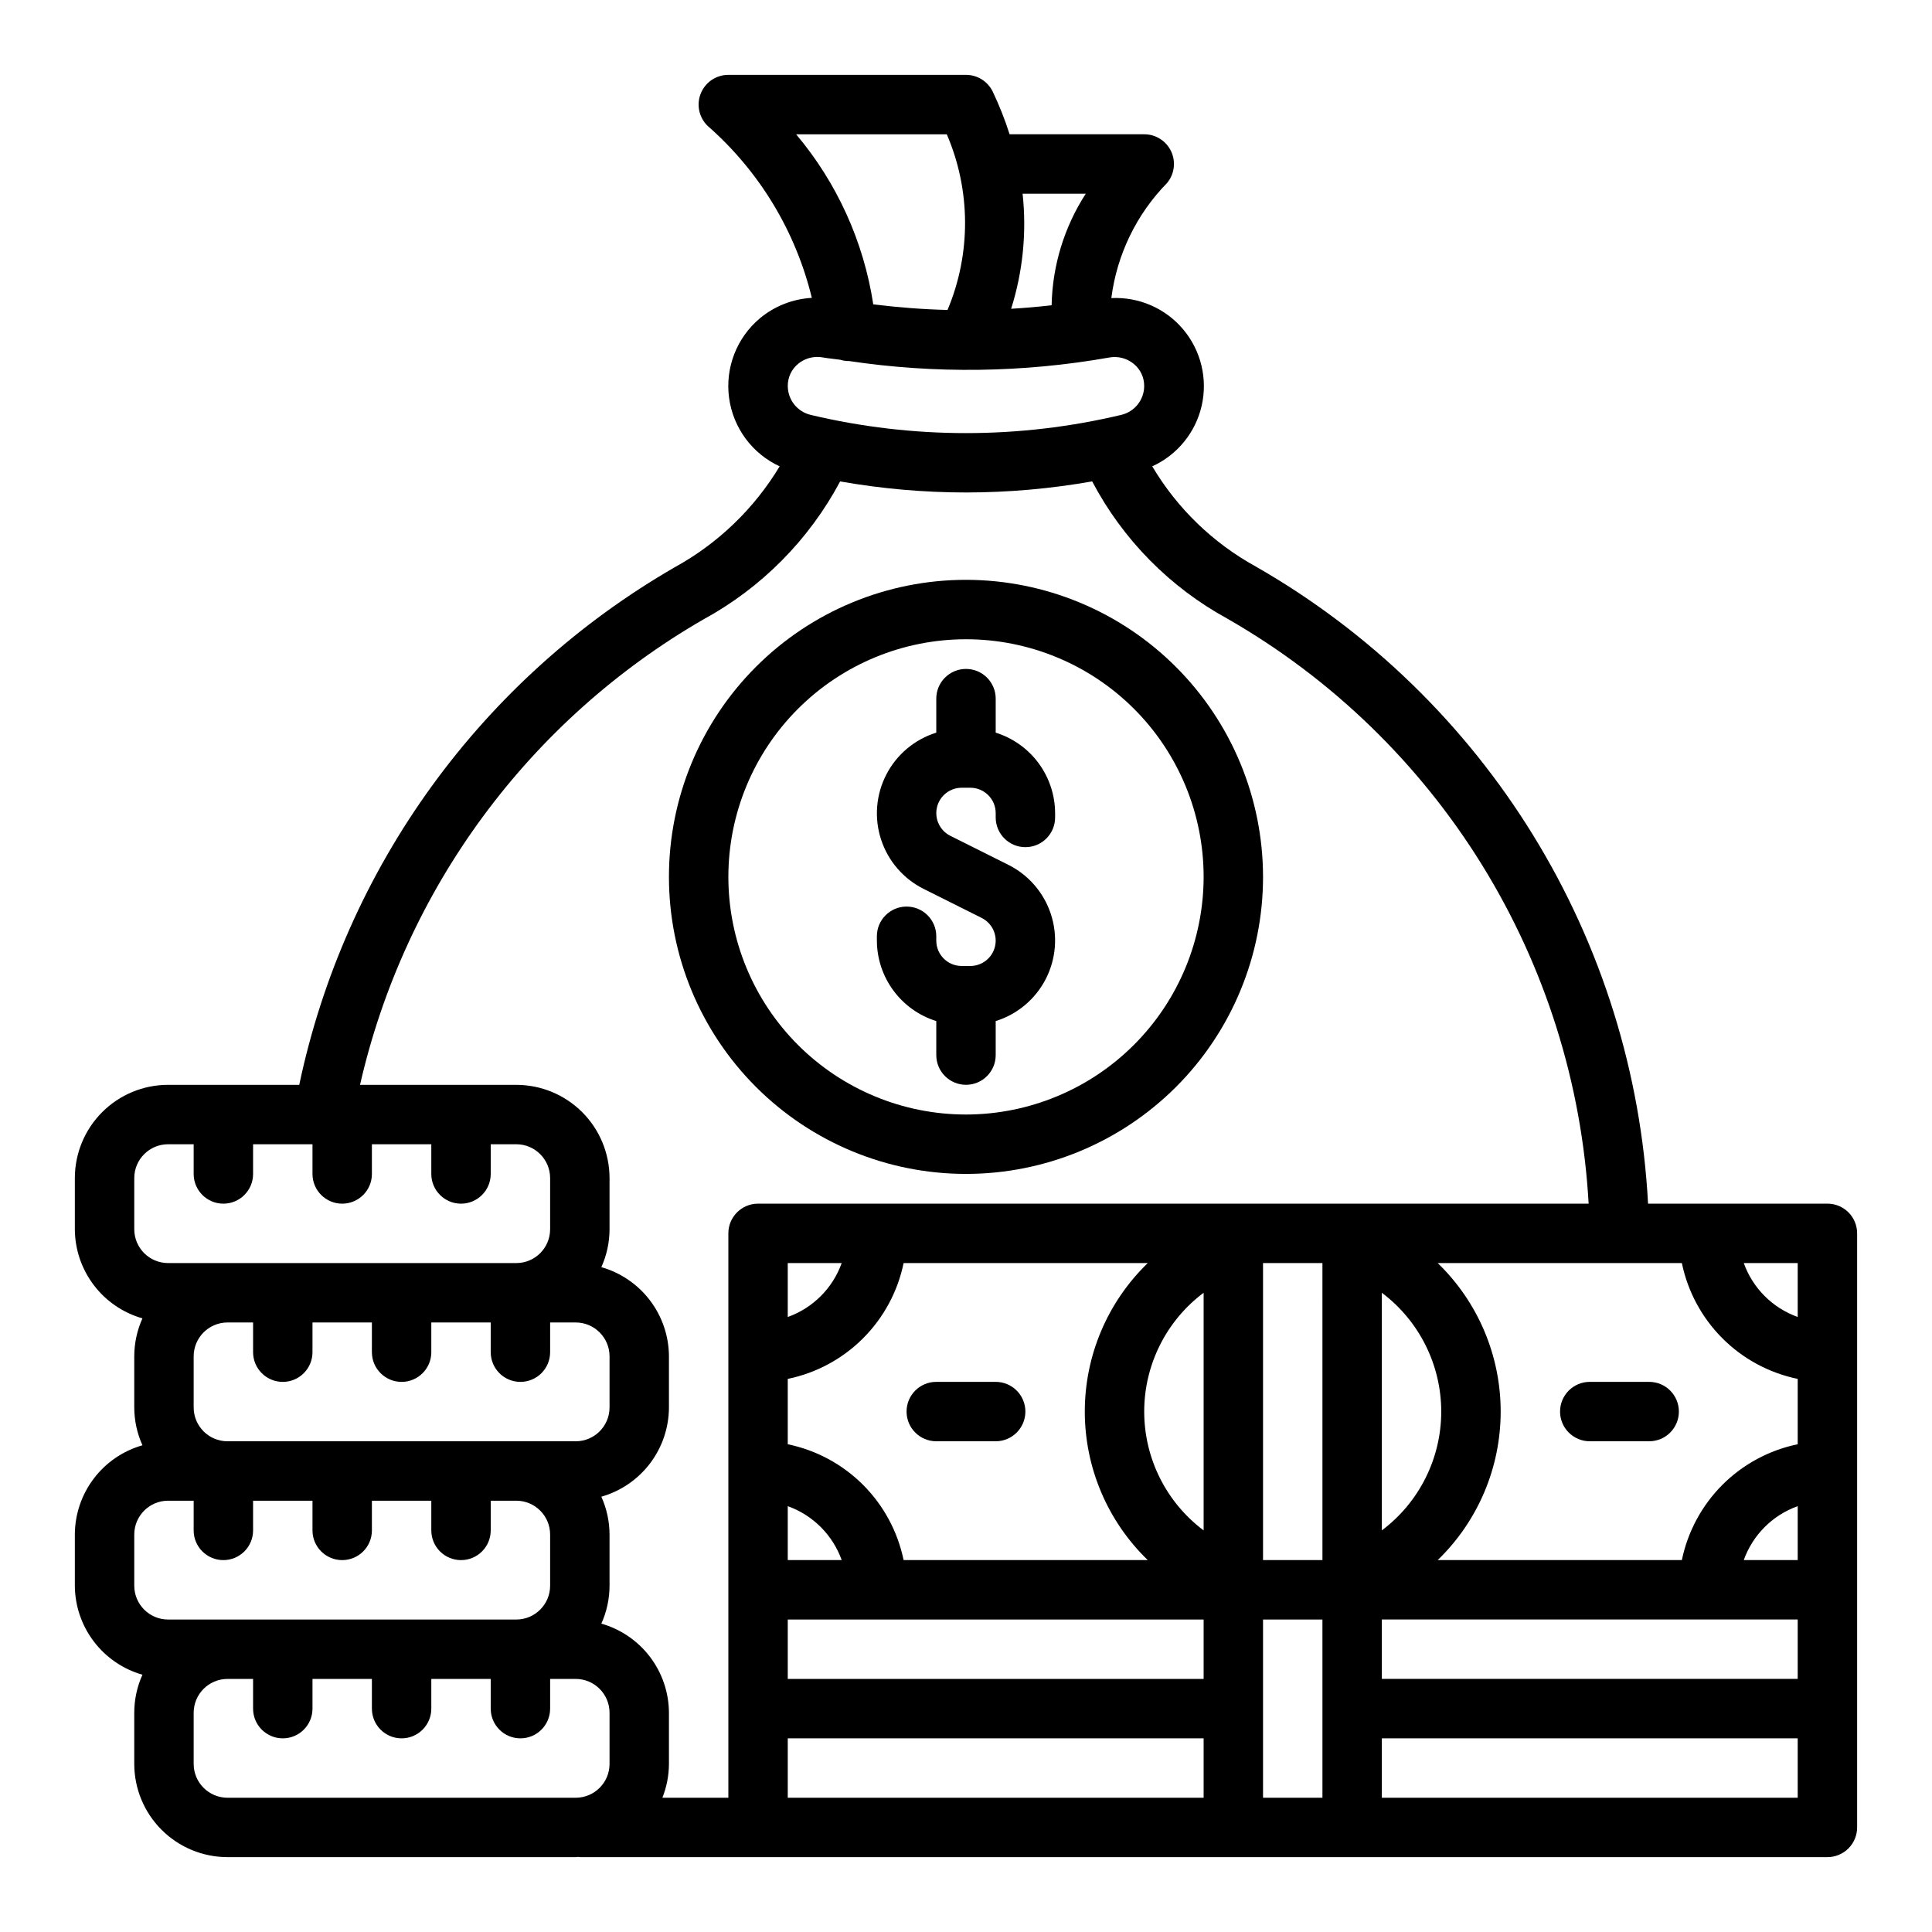 <?xml version="1.0" encoding="UTF-8"?>
<!-- Uploaded to: ICON Repo, www.svgrepo.com, Generator: ICON Repo Mixer Tools -->
<svg fill="#000000" width="800px" height="800px" version="1.1" viewBox="144 144 512 512" xmlns="http://www.w3.org/2000/svg">
 <g>
  <path d="m400 297.66c-20.879 0-40.902 8.293-55.664 23.055-14.766 14.762-23.059 34.785-23.059 55.664 0 20.879 8.293 40.898 23.059 55.664 14.762 14.762 34.785 23.055 55.664 23.055 20.875 0 40.898-8.293 55.664-23.055 14.762-14.766 23.055-34.785 23.055-55.664-0.023-20.871-8.324-40.879-23.082-55.637-14.758-14.762-34.766-23.062-55.637-23.082zm0 141.7c-16.703 0-32.723-6.637-44.531-18.445-11.812-11.812-18.445-27.828-18.445-44.531 0-16.703 6.633-32.723 18.445-44.531 11.809-11.809 27.828-18.445 44.531-18.445 16.699 0 32.719 6.637 44.531 18.445 11.809 11.809 18.445 27.828 18.445 44.531-0.02 16.695-6.66 32.703-18.469 44.512-11.805 11.805-27.812 18.445-44.508 18.465z"/>
  <path d="m407.87 338.16v-9.016c0-4.348-3.523-7.871-7.871-7.871s-7.875 3.523-7.875 7.871v9.016c-5.723 1.781-10.496 5.781-13.242 11.109-2.75 5.328-3.25 11.535-1.383 17.234 1.863 5.695 5.938 10.41 11.305 13.078l15.344 7.676c2.789 1.395 4.254 4.519 3.539 7.555s-3.422 5.18-6.539 5.184h-2.301c-3.711-0.004-6.719-3.012-6.723-6.723v-1.152c0-4.348-3.523-7.871-7.871-7.871s-7.871 3.523-7.871 7.871v1.152c0.016 4.766 1.555 9.402 4.383 13.234 2.832 3.836 6.812 6.668 11.359 8.09v9.012c0 4.348 3.527 7.875 7.875 7.875s7.871-3.527 7.871-7.875v-9.012c5.723-1.781 10.496-5.785 13.246-11.109 2.75-5.328 3.246-11.535 1.379-17.234-1.863-5.699-5.938-10.41-11.305-13.078l-15.344-7.676h0.004c-2.789-1.395-4.258-4.519-3.543-7.555 0.715-3.035 3.422-5.18 6.539-5.184h2.301c3.711 0.004 6.719 3.012 6.723 6.723v1.148c0 4.348 3.523 7.875 7.871 7.875 4.348 0 7.871-3.527 7.871-7.875v-1.148c-0.016-4.766-1.551-9.402-4.383-13.238-2.832-3.832-6.809-6.664-11.359-8.086z"/>
  <path d="m628.29 462.98h-47.539c-1.832-34.594-12.309-68.172-30.469-97.668-18.164-29.5-43.43-53.973-73.492-71.18-11.348-6.242-20.82-15.406-27.434-26.547 6.648-3.023 11.5-8.984 13.113-16.109 1.609-7.125-0.207-14.594-4.91-20.184-4.699-5.59-11.746-8.66-19.043-8.293 1.469-11.508 6.656-22.223 14.777-30.512 1.949-2.348 2.367-5.613 1.07-8.379-1.301-2.762-4.078-4.527-7.133-4.523h-35.676c-1.23-3.867-2.727-7.648-4.473-11.312-1.316-2.711-4.066-4.434-7.082-4.434h-62.977c-3.203 0-6.086 1.934-7.297 4.898-1.211 2.965-0.504 6.367 1.785 8.605 13.691 11.984 23.344 27.91 27.633 45.594-5.055 0.285-9.879 2.188-13.77 5.422-6.144 5.16-9.227 13.102-8.164 21.055 1.066 7.953 6.121 14.809 13.406 18.172-6.754 11.227-16.359 20.461-27.844 26.766-25.277 14.594-47.199 34.348-64.34 57.977-17.137 23.629-29.109 50.602-35.129 79.164h-34.766c-6.547 0.004-12.828 2.609-17.461 7.242-4.629 4.629-7.234 10.91-7.242 17.457v13.574c0.027 5.344 1.785 10.539 5.019 14.797 3.231 4.262 7.758 7.356 12.898 8.816-1.426 3.16-2.164 6.582-2.172 10.047v13.57c0.008 3.457 0.75 6.871 2.172 10.02-5.141 1.465-9.668 4.559-12.898 8.82-3.234 4.258-4.992 9.453-5.019 14.797v13.57c0.027 5.348 1.785 10.543 5.019 14.801 3.231 4.258 7.758 7.356 12.898 8.816-1.43 3.164-2.168 6.598-2.172 10.07v13.57c0.008 6.551 2.609 12.828 7.242 17.461 4.633 4.629 10.91 7.234 17.461 7.242h92.289c0.25 0 0.48-0.062 0.723-0.07 0.125 0 0.234 0.07 0.363 0.07h330.63c2.086 0 4.09-0.832 5.566-2.305 1.473-1.477 2.305-3.481 2.305-5.566v-157.44c0-2.09-0.832-4.09-2.305-5.566-1.477-1.477-3.481-2.305-5.566-2.305zm-213.29-267.65h16.742c-5.707 8.824-8.844 19.062-9.051 29.57-3.574 0.41-7.152 0.719-10.73 0.93v-0.004c3.113-9.844 4.148-20.227 3.039-30.496zm-60.02-15.742h39.93c6.387 14.848 6.457 31.656 0.195 46.555-6.559-0.164-13.098-0.676-19.68-1.488-2.539-16.617-9.613-32.211-20.445-45.066zm0.512 60.852c1.434-1.195 3.238-1.848 5.102-1.844 0.492 0 0.984 0.043 1.465 0.133 1.574 0.277 3.086 0.379 4.629 0.613v0.004c0.543 0.168 1.102 0.277 1.668 0.32h0.551c22.906 3.422 46.215 3.113 69.023-0.914 2.332-0.438 4.742 0.188 6.566 1.711 1.742 1.438 2.742 3.586 2.723 5.848-0.012 3.656-2.543 6.824-6.109 7.644-27.039 6.43-55.207 6.43-82.246 0-3.566-0.828-6.094-4.008-6.094-7.668-0.02-2.262 0.98-4.41 2.723-5.848zm-175.91 229.33v-13.574c0.008-4.941 4.016-8.949 8.957-8.957h6.785v7.871c0 4.348 3.527 7.875 7.875 7.875 4.348 0 7.871-3.527 7.871-7.875v-7.871h15.742v7.871c0 4.348 3.527 7.875 7.875 7.875s7.871-3.527 7.871-7.875v-7.871h15.742v7.871c0 4.348 3.527 7.875 7.875 7.875 4.348 0 7.871-3.527 7.871-7.875v-7.871h6.785c4.945 0.008 8.949 4.016 8.957 8.957v13.574c-0.008 4.941-4.012 8.949-8.957 8.957h-92.293c-4.941-0.008-8.949-4.016-8.957-8.957zm39.359 40.445c2.09 0 4.09-0.828 5.566-2.305 1.477-1.477 2.305-3.481 2.305-5.566v-7.875h15.742v7.871l0.004 0.004c0 4.348 3.523 7.871 7.871 7.871 4.348 0 7.871-3.523 7.871-7.871v-7.875h15.742v7.871l0.004 0.004c0 4.348 3.523 7.871 7.871 7.871 4.348 0 7.871-3.523 7.871-7.871v-7.875h6.785c4.945 0.012 8.953 4.016 8.961 8.961v13.57c-0.008 4.945-4.016 8.949-8.961 8.957h-92.289c-4.945-0.008-8.949-4.012-8.961-8.957v-13.57c0.012-4.945 4.016-8.949 8.961-8.961h6.785v7.875c0 2.086 0.828 4.09 2.305 5.566 1.477 1.477 3.481 2.305 5.566 2.305zm-39.359 54.02v-13.574c0.008-4.941 4.016-8.949 8.957-8.957h6.785v7.871c0 4.348 3.527 7.871 7.875 7.871 4.348 0 7.871-3.523 7.871-7.871v-7.871h15.742v7.871c0 4.348 3.527 7.871 7.875 7.871s7.871-3.523 7.871-7.871v-7.871h15.742v7.871c0 4.348 3.527 7.871 7.875 7.871 4.348 0 7.871-3.523 7.871-7.871v-7.871h6.785c4.945 0.008 8.949 4.016 8.957 8.957v13.574c-0.008 4.941-4.012 8.949-8.957 8.957h-92.293c-4.941-0.008-8.949-4.016-8.957-8.957zm15.742 47.23v-13.57c0.012-4.945 4.016-8.949 8.961-8.961h6.785v7.875c0 4.348 3.523 7.871 7.871 7.871s7.871-3.523 7.871-7.871v-7.875h15.742v7.871l0.004 0.004c0 4.348 3.523 7.871 7.871 7.871 4.348 0 7.871-3.523 7.871-7.871v-7.875h15.742v7.871l0.004 0.004c0 4.348 3.523 7.871 7.871 7.871 4.348 0 7.871-3.523 7.871-7.871v-7.875h6.785c4.945 0.012 8.953 4.016 8.961 8.961v13.57c-0.008 4.945-4.016 8.949-8.961 8.957h-92.289c-4.945-0.008-8.949-4.012-8.961-8.957zm267.65 8.957h-110.21v-15.742h110.21zm0-31.488h-110.21v-15.742h110.21zm-79.508-110.21h64.707c-10.668 10.316-16.691 24.52-16.691 39.359s6.023 29.043 16.691 39.359h-64.707c-1.559-7.555-5.297-14.492-10.754-19.949-5.457-5.453-12.391-9.191-19.949-10.75v-17.32c7.559-1.555 14.492-5.293 19.949-10.75 5.457-5.457 9.195-12.391 10.754-19.949zm-30.703 14.297v-14.297h14.297c-2.383 6.668-7.629 11.914-14.297 14.297zm14.297 64.422h-14.297v-14.293c6.668 2.379 11.914 7.629 14.297 14.293zm95.914-7.871c-9.914-7.434-15.746-19.098-15.746-31.488 0-12.387 5.832-24.055 15.746-31.488zm31.488 47.23v23.617h-15.746v-47.23h15.742zm0-39.359h-15.746v-78.719h15.742zm-23.617-94.461h-125.95c-4.348 0-7.871 3.523-7.871 7.871v149.57h-17.484c1.133-2.852 1.723-5.891 1.738-8.957v-13.57c-0.023-5.348-1.785-10.543-5.016-14.801-3.231-4.258-7.758-7.352-12.898-8.816 1.426-3.156 2.164-6.582 2.172-10.043v-13.574c-0.012-3.457-0.75-6.871-2.172-10.02 5.141-1.465 9.668-4.559 12.898-8.816 3.231-4.262 4.992-9.453 5.016-14.801v-13.594c-0.023-5.348-1.785-10.539-5.016-14.801-3.231-4.258-7.758-7.352-12.898-8.816 1.426-3.156 2.164-6.582 2.172-10.043v-13.574c-0.008-6.547-2.613-12.828-7.242-17.457-4.633-4.633-10.91-7.238-17.461-7.242h-41.422c5.863-25.711 16.965-49.93 32.617-71.152 15.652-21.219 35.512-38.98 58.344-52.172 15.41-8.387 28.02-21.109 36.273-36.59 11.012 1.941 22.172 2.922 33.355 2.93 11.211-0.008 22.398-0.988 33.438-2.938 8.105 15.391 20.57 28.047 35.836 36.383 27.605 15.824 50.824 38.289 67.543 65.363 16.715 27.074 26.406 57.895 28.188 89.664zm55.105 55.105-0.004-0.004c-0.004 12.387-5.836 24.051-15.742 31.488v-62.977c9.898 7.441 15.73 19.102 15.742 31.488zm94.461 102.33h-110.21v-15.742h110.21zm0-31.488h-110.21v-15.742h110.21zm0-31.488h-14.293c2.379-6.664 7.629-11.914 14.293-14.293zm0-30.699c-7.555 1.559-14.492 5.297-19.949 10.75-5.453 5.457-9.191 12.395-10.75 19.949h-64.707c10.668-10.312 16.691-24.52 16.691-39.359s-6.023-29.043-16.691-39.359h64.707c1.559 7.559 5.297 14.492 10.75 19.949 5.457 5.457 12.395 9.195 19.949 10.75zm0-33.73c-6.664-2.383-11.91-7.625-14.293-14.289h14.293z"/>
  <path d="m392.12 525.95h15.746c4.348 0 7.871-3.523 7.871-7.871s-3.523-7.871-7.871-7.871h-15.746c-4.348 0-7.871 3.523-7.871 7.871s3.523 7.871 7.871 7.871z"/>
  <path d="m581.05 510.21h-15.742c-4.348 0-7.875 3.523-7.875 7.871s3.527 7.871 7.875 7.871h15.742c4.348 0 7.871-3.523 7.871-7.871s-3.523-7.871-7.871-7.871z"/>
 </g>
</svg>